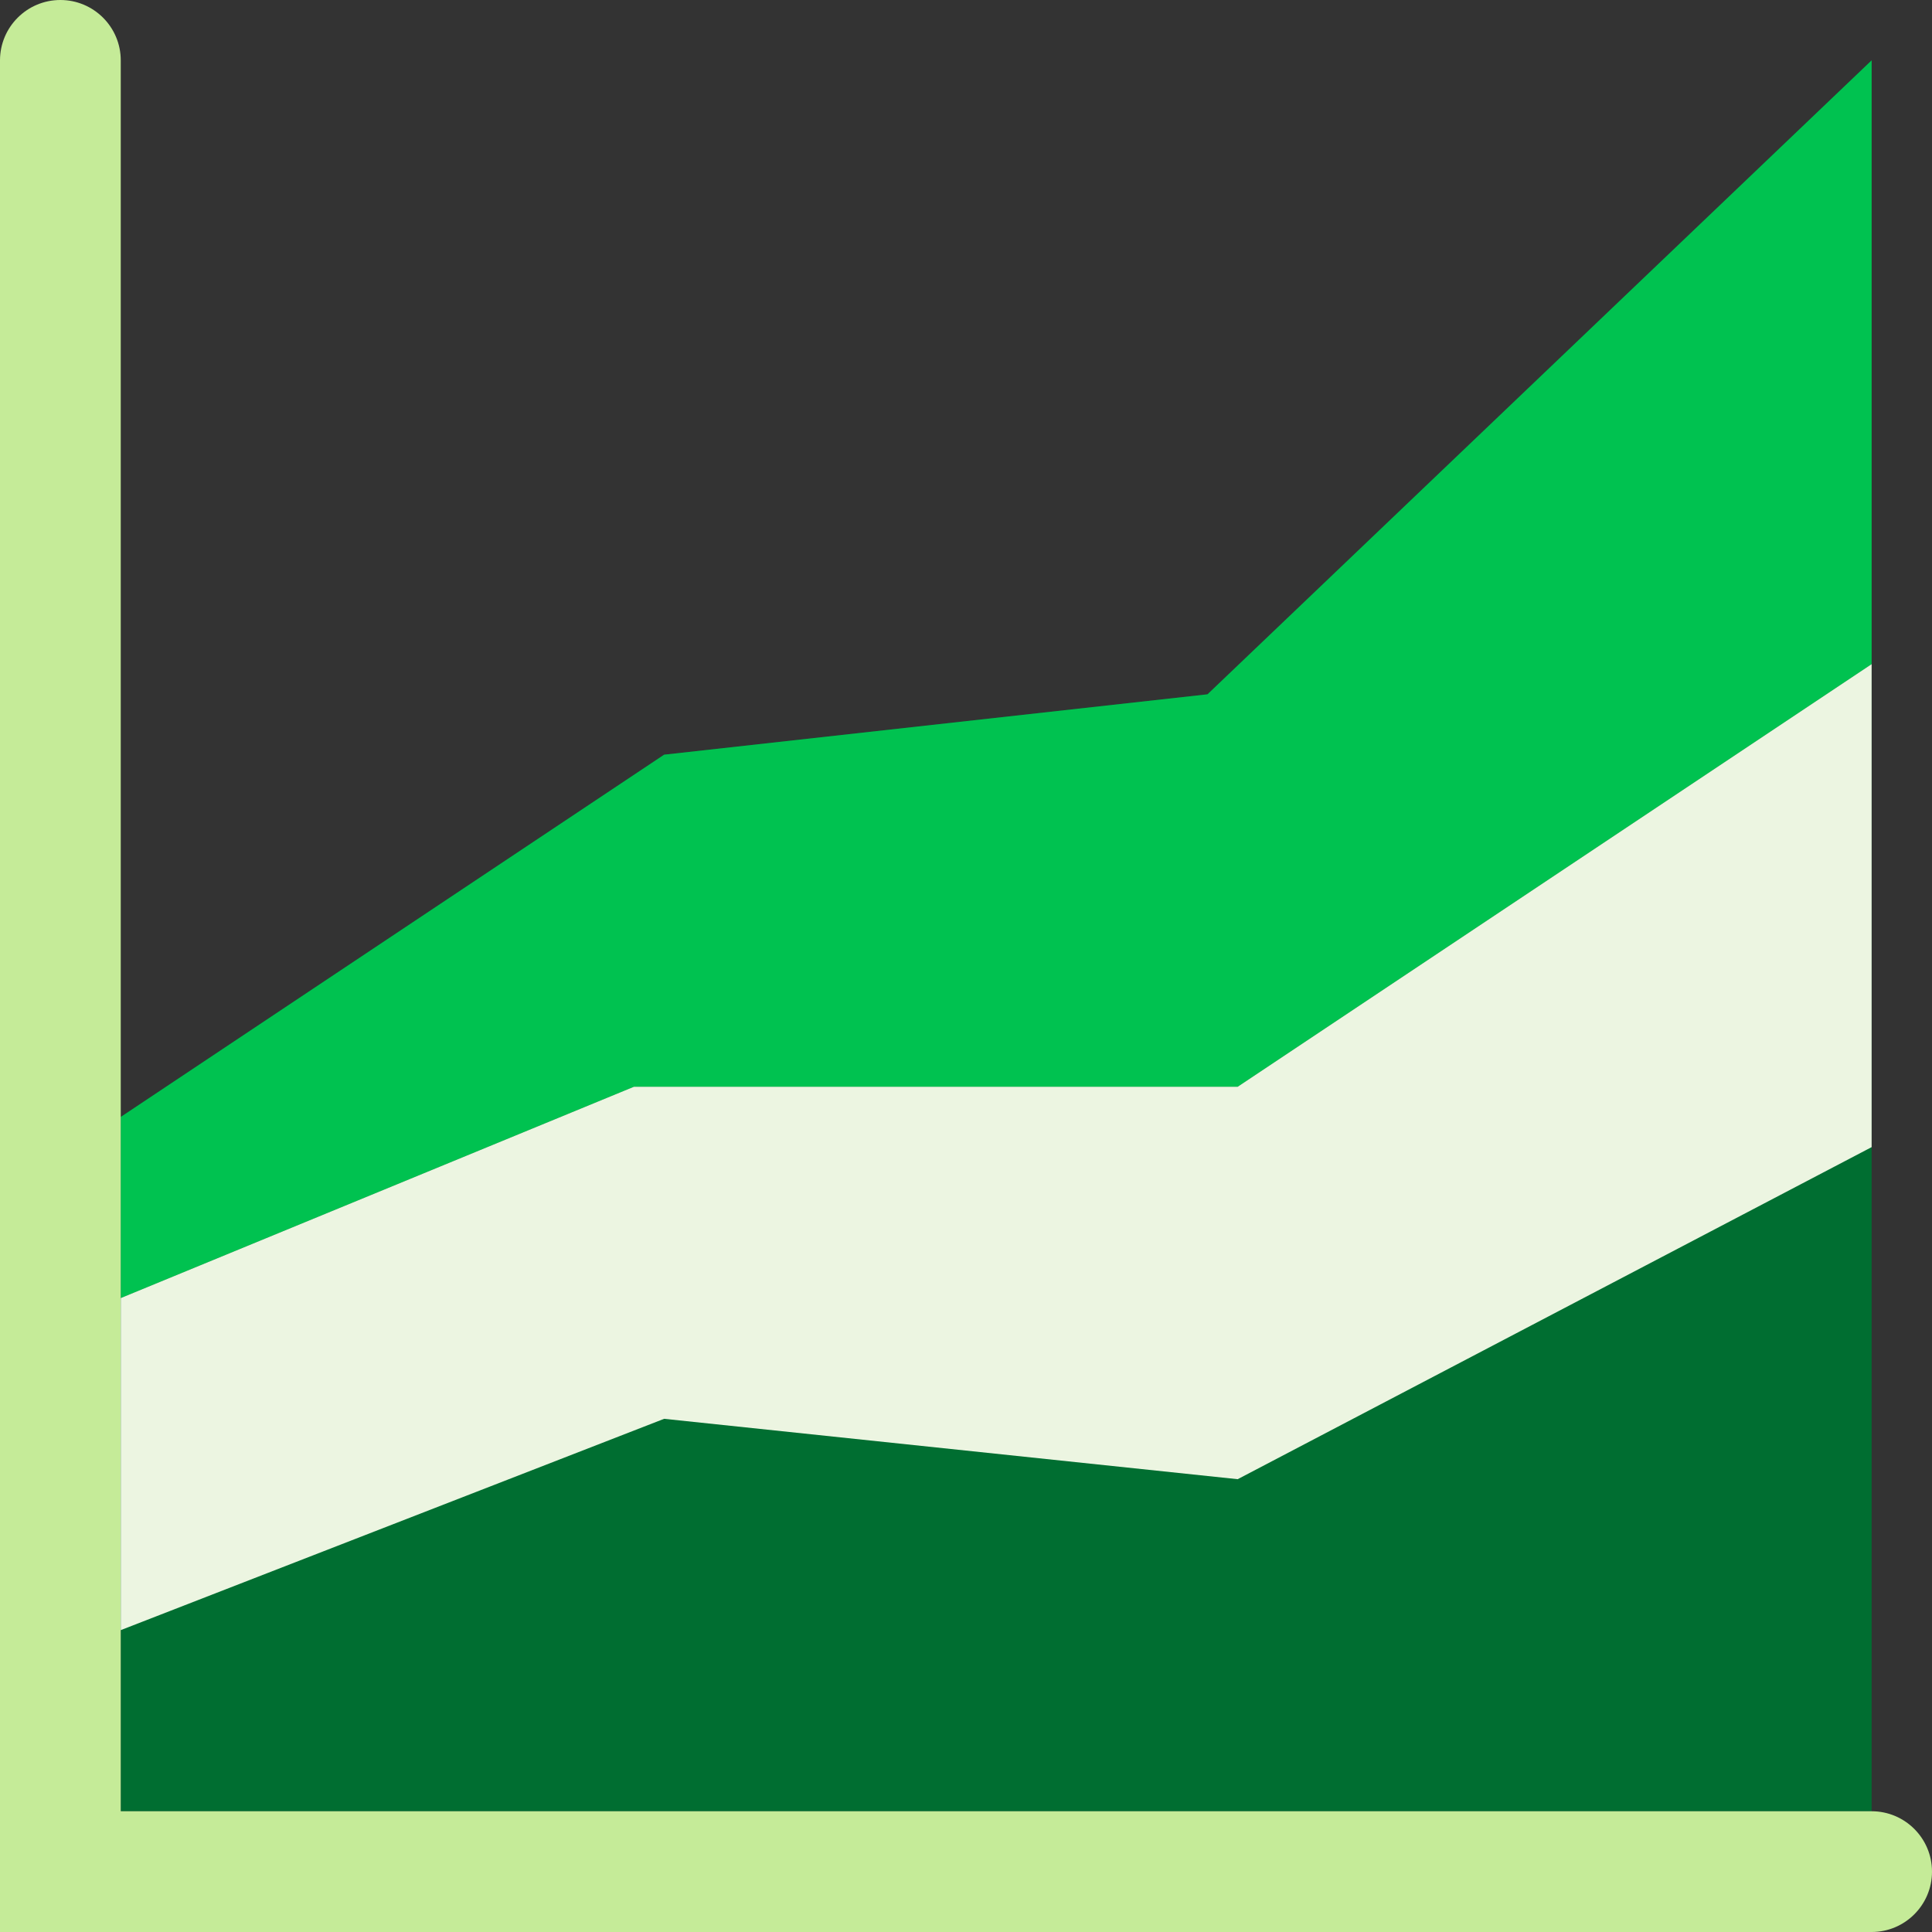 <?xml version="1.0" encoding="iso-8859-1"?>
<!-- Generator: Adobe Illustrator 19.0.0, SVG Export Plug-In . SVG Version: 6.00 Build 0)  -->
<svg version="1.1" id="Layer_1" xmlns="http://www.w3.org/2000/svg" xmlns:xlink="http://www.w3.org/1999/xlink" x="0px" y="0px"
	 viewBox="0 0 481.882 481.882" style="enable-background:new 0 0 481.882 481.882;" xml:space="preserve">
<rect x="0" y="0" width="481.882" height="481.882" fill="#333333" stroke="none"/>
<polygon style="fill:#006E31;" points="301.176,173.176 165.647,188.235 30.118,278.588 30.118,451.765 466.824,451.765 
	466.824,15.059 "/>
<polygon style="fill:#00C250;" points="301.176,173.176 165.647,188.235 30.118,278.588 30.118,323.765 158.118,271.059 
	308.706,271.059 466.824,165.647 466.824,15.059 "/>
<path style="fill:#C5EB98;" d="M466.824,451.765H30.118V15.059C30.118,6.746,23.371,0,15.059,0S0,6.746,0,15.059v466.824h466.824
	c8.312,0,15.059-6.746,15.059-15.059C481.882,458.511,475.136,451.765,466.824,451.765z"/>
<polygon style="fill:#ECF5E1;" points="308.706,271.059 158.118,271.059 30.118,323.765 30.118,406.588 165.647,353.882 
	308.706,368.941 466.824,286.118 466.824,165.647 "/>
<g>
</g>
<g>
</g>
<g>
</g>
<g>
</g>
<g>
</g>
<g>
</g>
<g>
</g>
<g>
</g>
<g>
</g>
<g>
</g>
<g>
</g>
<g>
</g>
<g>
</g>
<g>
</g>
<g>
</g>
</svg>
